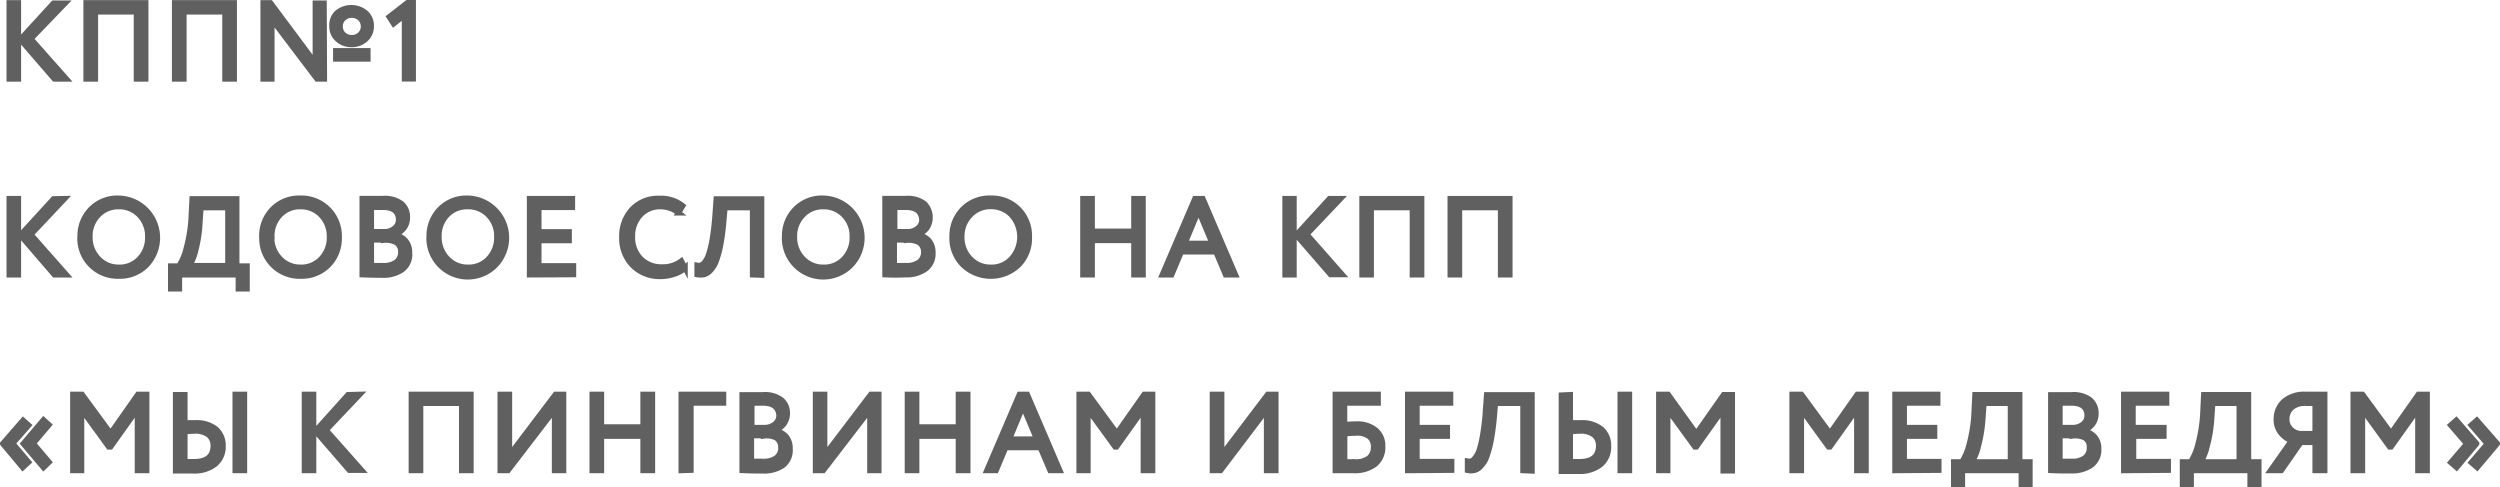 <?xml version="1.0" encoding="UTF-8"?> <svg xmlns="http://www.w3.org/2000/svg" viewBox="0 0 229.91 44.82"> <defs> <style>.cls-1{fill:#606060;stroke:#606060;stroke-miterlimit:10;stroke-width:0.5px;}</style> </defs> <g id="Слой_2" data-name="Слой 2"> <g id="Слой_1-2" data-name="Слой 1"> <path class="cls-1" d="M.85,7.26v-7h.84v7ZM6,.29,2.84,3.57,6.11,7.26H5L1.86,3.63,4.92.29Z"></path> <path class="cls-1" d="M12.55,7.26V1.09H8.77V7.26H7.92v-7H13.4v7Z"></path> <path class="cls-1" d="M20.69,7.26V1.09H16.91V7.26h-.85v-7h5.48v7Z"></path> <path class="cls-1" d="M29.83,7.26h-.68L25,1.78V7.26h-.8v-7h.68L29,5.79V.29h.8Zm1.22-3.65a1.55,1.55,0,0,1-.52-1.22A1.56,1.56,0,0,1,31,1.18a2.06,2.06,0,0,1,2.62,0,1.56,1.56,0,0,1,.52,1.21,1.59,1.59,0,0,1-.52,1.22,1.86,1.86,0,0,1-1.31.48A1.83,1.83,0,0,1,31.05,3.61Zm-.17,1.81V4.67h2.95v.75Zm.4-3a1,1,0,0,0,.31.76,1.13,1.13,0,0,0,.76.29,1.09,1.09,0,0,0,.76-.29,1,1,0,0,0,.32-.76,1,1,0,0,0-.32-.74,1.14,1.14,0,0,0-1.52,0A1,1,0,0,0,31.28,2.39Z"></path> <path class="cls-1" d="M35.79,1.55,37.46.25H38v7h-.8V1.4l-1,.79Z"></path> <path class="cls-1" d="M.85,25.27v-7h.84v7Zm5.1-7L2.84,21.57l3.27,3.7H5L1.86,21.63l3.06-3.34Z"></path> <path class="cls-1" d="M7.37,21.78a3.49,3.49,0,0,1,1-2.55,3.41,3.41,0,0,1,2.55-1,3.64,3.64,0,0,1,2.54,6.16,3.44,3.44,0,0,1-2.54,1,3.46,3.46,0,0,1-3.56-3.59Zm.9,0a2.79,2.79,0,0,0,.77,2,2.52,2.52,0,0,0,1.89.8,2.49,2.49,0,0,0,1.92-.8,2.82,2.82,0,0,0,.74-2,2.78,2.78,0,0,0-.77-2A2.55,2.55,0,0,0,10.93,19a2.51,2.51,0,0,0-1.9.79A2.74,2.74,0,0,0,8.27,21.78Z"></path> <path class="cls-1" d="M15.7,26.56V24.47h.75a5.29,5.29,0,0,0,.68-1.63,13.66,13.66,0,0,0,.47-3.15l.07-1.4h4.1v6.18h.95v2.09h-.8V25.27H16.5v1.29Zm2.69-6.22A12.51,12.51,0,0,1,18,23a4.7,4.7,0,0,1-.57,1.43h3.53V19.09H18.48Z"></path> <path class="cls-1" d="M24.08,21.78a3.49,3.49,0,0,1,1-2.55,3.41,3.41,0,0,1,2.55-1,3.47,3.47,0,0,1,3.56,3.59,3.49,3.49,0,0,1-1,2.57,3.45,3.45,0,0,1-2.54,1,3.46,3.46,0,0,1-3.56-3.59Zm.9,0a2.75,2.75,0,0,0,.77,2,2.52,2.52,0,0,0,1.89.8,2.49,2.49,0,0,0,1.92-.8,2.82,2.82,0,0,0,.74-2,2.78,2.78,0,0,0-.77-2A2.55,2.55,0,0,0,27.64,19a2.49,2.49,0,0,0-1.9.79A2.74,2.74,0,0,0,25,21.78Z"></path> <path class="cls-1" d="M33.31,25.26v-7l1.91,0a2.59,2.59,0,0,1,1.71.47A1.6,1.6,0,0,1,37.46,20a1.57,1.57,0,0,1-.33,1,1.81,1.81,0,0,1-.86.58v0a1.76,1.76,0,0,1,1,.53,1.62,1.62,0,0,1,.39,1.13A1.74,1.74,0,0,1,37,24.79a3,3,0,0,1-1.84.51C34.48,25.3,33.85,25.28,33.31,25.26Zm1.89-6.2-1.05,0v2.25h1.12a1.44,1.44,0,0,0,1-.31,1,1,0,0,0,.39-.85C36.62,19.43,36.14,19.06,35.2,19.06Zm.08,3H34.15v2.37c.31,0,.67,0,1.08,0a2,2,0,0,0,1.21-.32,1.14,1.14,0,0,0,.42-.95,1,1,0,0,0-.41-.85A2,2,0,0,0,35.28,22.09Z"></path> <path class="cls-1" d="M39.47,21.78a3.49,3.49,0,0,1,1-2.55,3.41,3.41,0,0,1,2.55-1,3.64,3.64,0,0,1,2.54,6.16,3.56,3.56,0,0,1-6.1-2.57Zm.9,0a2.79,2.79,0,0,0,.77,2,2.52,2.52,0,0,0,1.89.8,2.48,2.48,0,0,0,1.92-.8,2.82,2.82,0,0,0,.74-2,2.74,2.74,0,0,0-.77-2A2.55,2.55,0,0,0,43,19a2.51,2.51,0,0,0-1.9.79A2.74,2.74,0,0,0,40.37,21.78Z"></path> <path class="cls-1" d="M48.7,25.27v-7h3.94v.8H49.55v2.25h2.79v.8H49.55v2.33h3.19v.8Z"></path> <path class="cls-1" d="M62.66,24l.34.64a2.39,2.39,0,0,1-1,.57,3.77,3.77,0,0,1-1.25.21,3.49,3.49,0,0,1-2.56-1,3.56,3.56,0,0,1-1-2.61,3.61,3.61,0,0,1,.94-2.56,3.26,3.26,0,0,1,2.54-1,3.16,3.16,0,0,1,2.12.68l-.39.64A2.77,2.77,0,0,0,60.75,19a2.45,2.45,0,0,0-1.87.78,2.85,2.85,0,0,0-.72,2,2.79,2.79,0,0,0,.75,2,2.64,2.64,0,0,0,2,.77A2.76,2.76,0,0,0,62.66,24Z"></path> <path class="cls-1" d="M69.21,25.27V19.09H66.67l-.12,1.32a19.82,19.82,0,0,1-.3,2.21,9,9,0,0,1-.41,1.45,2.46,2.46,0,0,1-.52.82,1.29,1.29,0,0,1-.57.36,1.91,1.91,0,0,1-.64,0v-.85a.92.92,0,0,0,.34,0,1,1,0,0,0,.37-.31,2.38,2.38,0,0,0,.37-.75,9.67,9.67,0,0,0,.33-1.41c.1-.62.19-1.37.25-2.23l.1-1.4h4.17v7Z"></path> <path class="cls-1" d="M72.16,21.78a3.49,3.49,0,0,1,1-2.55,3.41,3.41,0,0,1,2.55-1,3.64,3.64,0,0,1,2.54,6.16,3.56,3.56,0,0,1-6.1-2.57Zm.9,0a2.79,2.79,0,0,0,.77,2,2.52,2.52,0,0,0,1.89.8,2.49,2.49,0,0,0,1.92-.8,2.82,2.82,0,0,0,.74-2,2.74,2.74,0,0,0-.77-2A2.55,2.55,0,0,0,75.72,19a2.51,2.51,0,0,0-1.9.79A2.74,2.74,0,0,0,73.06,21.78Z"></path> <path class="cls-1" d="M81.39,25.26v-7l1.91,0a2.55,2.55,0,0,1,1.71.47A1.79,1.79,0,0,1,85.22,21a1.84,1.84,0,0,1-.87.58v0a1.79,1.79,0,0,1,1.06.53,1.66,1.66,0,0,1,.38,1.13,1.74,1.74,0,0,1-.69,1.51,3,3,0,0,1-1.84.51C82.56,25.3,81.93,25.28,81.39,25.26Zm1.89-6.2-1,0v2.25h1.11a1.44,1.44,0,0,0,1-.31,1,1,0,0,0,.39-.85C84.7,19.43,84.23,19.06,83.28,19.06Zm.08,3H82.24v2.37c.3,0,.66,0,1.07,0a2,2,0,0,0,1.21-.32,1.12,1.12,0,0,0,.43-.95,1,1,0,0,0-.42-.85A2,2,0,0,0,83.36,22.09Z"></path> <path class="cls-1" d="M87.56,21.78a3.48,3.48,0,0,1,1-2.55,3.41,3.41,0,0,1,2.55-1,3.46,3.46,0,0,1,2.55,1,3.5,3.5,0,0,1,1,2.58,3.49,3.49,0,0,1-1,2.57,3.69,3.69,0,0,1-5.08,0A3.46,3.46,0,0,1,87.56,21.78Zm.89,0a2.79,2.79,0,0,0,.77,2,2.52,2.52,0,0,0,1.89.8,2.46,2.46,0,0,0,1.92-.8,3,3,0,0,0,0-4,2.57,2.57,0,0,0-1.9-.79,2.52,2.52,0,0,0-1.9.79A2.78,2.78,0,0,0,88.45,21.78Z"></path> <path class="cls-1" d="M104.28,25.27V22.11h-3.84v3.16h-.85v-7h.85v3h3.84v-3h.84v7Z"></path> <path class="cls-1" d="M106.89,25.27l3-7h.73l3,7h-.91l-.89-2.11h-3.18l-.89,2.11Zm3.33-5.89-1.25,3h2.51Z"></path> <path class="cls-1" d="M118.18,25.27v-7H119v7Zm5.11-7-3.11,3.28,3.26,3.7h-1.08l-3.16-3.64,3.06-3.34Z"></path> <path class="cls-1" d="M129.89,25.27V19.09H126.1v6.18h-.84v-7h5.48v7Z"></path> <path class="cls-1" d="M138,25.27V19.09h-3.78v6.18h-.85v-7h5.48v7Z"></path> <path class="cls-1" d="M2.09,43,.25,40.8v0l1.87-2.15.52.46L1.17,40.78,2.63,42.5ZM4,43,2.14,40.8v0L4,38.61l.51.46L3.06,40.78,4.52,42.5Z"></path> <path class="cls-1" d="M6.7,43.27v-7h.85l2.62,3.57,2.51-3.57h.81v7h-.85V37.63L10.17,41.1H10l-2.5-3.44v5.61Z"></path> <path class="cls-1" d="M17,36.3v2.59c.42,0,.73,0,.93,0a2.85,2.85,0,0,1,1.93.57A2,2,0,0,1,20.51,41a2.08,2.08,0,0,1-.74,1.7,3.09,3.09,0,0,1-2,.6H16.15v-7Zm.87,3.34a7.62,7.62,0,0,0-.87.06v2.76l.84,0c1.18,0,1.77-.49,1.77-1.48a1.23,1.23,0,0,0-.45-1A2,2,0,0,0,17.87,39.64Zm3.76,3.63v-7h.85v7Z"></path> <path class="cls-1" d="M28,43.27v-7h.84v7Zm5.1-7-3.11,3.28,3.27,3.69H32.12L29,39.64,32,36.3Z"></path> <path class="cls-1" d="M42.46,43.27V37.09H38.68v6.18h-.85v-7h5.48v7Z"></path> <path class="cls-1" d="M46.72,43.27H46v-7h.85v5.58l4.23-5.58h.75v7H51V37.69Z"></path> <path class="cls-1" d="M59.14,43.27V40.11H55.31v3.16h-.85v-7h.85v3h3.83v-3H60v7Z"></path> <path class="cls-1" d="M62.65,43.27v-7h3.89v.79h-3v6.18Z"></path> <path class="cls-1" d="M68.25,43.26V36.31l1.91,0a2.5,2.5,0,0,1,1.71.47A1.56,1.56,0,0,1,72.4,38a1.62,1.62,0,0,1-.32,1,1.85,1.85,0,0,1-.87.59v0a1.79,1.79,0,0,1,1.06.53,1.62,1.62,0,0,1,.38,1.12A1.76,1.76,0,0,1,72,42.8a3.09,3.09,0,0,1-1.84.5C69.42,43.3,68.79,43.29,68.25,43.26Zm1.89-6.2-1,0v2.26h1.11a1.49,1.49,0,0,0,1-.31,1,1,0,0,0,.39-.86C71.56,37.44,71.09,37.06,70.14,37.06Zm.08,3H69.1v2.37c.3,0,.66,0,1.07,0a1.92,1.92,0,0,0,1.21-.32,1.1,1.1,0,0,0,.43-1,1,1,0,0,0-.42-.84A1.94,1.94,0,0,0,70.22,40.09Z"></path> <path class="cls-1" d="M75.71,43.27H75v-7h.84v5.58l4.24-5.58h.74v7H80V37.69Z"></path> <path class="cls-1" d="M88.14,43.27V40.11H84.3v3.16h-.85v-7h.85v3h3.84v-3H89v7Z"></path> <path class="cls-1" d="M90.75,43.27l3-7h.72l3,7h-.9l-.9-2.11H92.49l-.89,2.11Zm3.33-5.89-1.25,3h2.51Z"></path> <path class="cls-1" d="M99.24,43.27v-7h.85l2.62,3.57,2.51-3.57H106v7h-.85V37.63l-2.47,3.47h-.13l-2.5-3.44v5.61Z"></path> <path class="cls-1" d="M112.25,43.27h-.75v-7h.85v5.58l4.23-5.58h.75v7h-.85V37.69Z"></path> <path class="cls-1" d="M122.8,43.27v-7h3.94v.79h-3.09v2a9.28,9.28,0,0,1,1.06-.06,2.67,2.67,0,0,1,1.8.55,1.85,1.85,0,0,1,.64,1.5,2,2,0,0,1-.7,1.65,3.09,3.09,0,0,1-2,.57c-.26,0-.57,0-.94,0Zm1.86-3.44a9.22,9.22,0,0,0-1,.06v2.59l.95,0a2,2,0,0,0,1.28-.35,1.27,1.27,0,0,0,.43-1,1.17,1.17,0,0,0-.42-1A1.84,1.84,0,0,0,124.66,39.83Z"></path> <path class="cls-1" d="M129.46,43.27v-7h3.94v.79h-3.09v2.26h2.79v.79h-2.79v2.34h3.19v.79Z"></path> <path class="cls-1" d="M140.06,43.27V37.09h-2.54l-.11,1.32c-.08.86-.19,1.6-.31,2.22a9.63,9.63,0,0,1-.41,1.45,2.41,2.41,0,0,1-.52.81,1.14,1.14,0,0,1-.57.36,1.5,1.5,0,0,1-.64,0v-.84a.92.92,0,0,0,.34,0,1.06,1.06,0,0,0,.37-.32,2.41,2.41,0,0,0,.38-.74,10.13,10.13,0,0,0,.32-1.42,21.52,21.52,0,0,0,.25-2.23l.1-1.39h4.17v7Z"></path> <path class="cls-1" d="M144.41,36.3v2.59c.42,0,.73,0,.93,0a2.85,2.85,0,0,1,1.93.57,2,2,0,0,1,.65,1.58,2.08,2.08,0,0,1-.74,1.7,3.09,3.09,0,0,1-2,.6h-1.59v-7Zm.87,3.34a7.62,7.62,0,0,0-.87.06v2.76l.84,0c1.18,0,1.77-.49,1.77-1.48a1.23,1.23,0,0,0-.45-1A2,2,0,0,0,145.28,39.64ZM149,43.27v-7h.85v7Z"></path> <path class="cls-1" d="M152.55,43.27v-7h.86L156,39.87l2.51-3.57h.8v7h-.84V37.63L156,41.1h-.13l-2.5-3.44v5.61Z"></path> <path class="cls-1" d="M164.81,43.27v-7h.86l2.62,3.57,2.51-3.57h.81v7h-.85V37.63l-2.47,3.47h-.13l-2.5-3.44v5.61Z"></path> <path class="cls-1" d="M174.27,43.27v-7h3.93v.79h-3.08v2.26h2.79v.79h-2.79v2.34h3.18v.79Z"></path> <path class="cls-1" d="M179.67,44.57V42.48h.75a5.41,5.41,0,0,0,.68-1.63,13.81,13.81,0,0,0,.46-3.16l.07-1.39h4.11v6.18h.94v2.09h-.79v-1.3h-5.42v1.3Zm2.69-6.23a13.39,13.39,0,0,1-.43,2.71,4.5,4.5,0,0,1-.58,1.43h3.54V37.09h-2.44Z"></path> <path class="cls-1" d="M188.6,43.26V36.31l1.91,0a2.53,2.53,0,0,1,1.71.47,1.59,1.59,0,0,1,.53,1.25,1.57,1.57,0,0,1-.33,1,1.82,1.82,0,0,1-.86.59v0a1.76,1.76,0,0,1,1.05.53,1.57,1.57,0,0,1,.39,1.12,1.76,1.76,0,0,1-.69,1.52,3.11,3.11,0,0,1-1.84.5C189.77,43.3,189.14,43.29,188.6,43.26Zm1.89-6.2-1.05,0v2.26h1.12a1.49,1.49,0,0,0,1-.31,1,1,0,0,0,.38-.86C191.9,37.44,191.43,37.06,190.49,37.06Zm.08,3h-1.13v2.37c.31,0,.67,0,1.08,0a1.94,1.94,0,0,0,1.21-.32,1.12,1.12,0,0,0,.42-1,.94.94,0,0,0-.41-.84A2,2,0,0,0,190.57,40.09Z"></path> <path class="cls-1" d="M195.31,43.27v-7h3.94v.79h-3.09v2.26H199v.79h-2.79v2.34h3.19v.79Z"></path> <path class="cls-1" d="M200.71,44.57V42.48h.75a5.41,5.41,0,0,0,.68-1.63,13.81,13.81,0,0,0,.46-3.16l.07-1.39h4.11v6.18h.95v2.09h-.8v-1.3h-5.42v1.3Zm2.69-6.23a12.72,12.72,0,0,1-.43,2.71,4.82,4.82,0,0,1-.57,1.43h3.53V37.09h-2.44Z"></path> <path class="cls-1" d="M212.91,43.27V40.68H211.6l-1.8,2.59h-1l1.93-2.74a2.39,2.39,0,0,1-1-.75,1.9,1.9,0,0,1-.39-1.2,2.2,2.2,0,0,1,.69-1.66,2.86,2.86,0,0,1,2-.65H213l.79,0v7Zm-1.41-3.39h1.41V37.09l-.95,0a1.73,1.73,0,0,0-1.22.41,1.37,1.37,0,0,0-.44,1.06,1.25,1.25,0,0,0,.36.9A1.42,1.42,0,0,0,211.5,39.88Z"></path> <path class="cls-1" d="M216.41,43.27v-7h.86l2.62,3.57,2.51-3.57h.81v7h-.85V37.63l-2.47,3.47h-.13l-2.5-3.44v5.61Z"></path> <path class="cls-1" d="M227.76,40.8,225.92,43l-.54-.47,1.47-1.72-1.48-1.71.52-.46,1.87,2.15Zm1.9,0L227.81,43l-.54-.47,1.47-1.72-1.48-1.71.52-.46,1.88,2.15Z"></path> </g> </g> </svg> 
